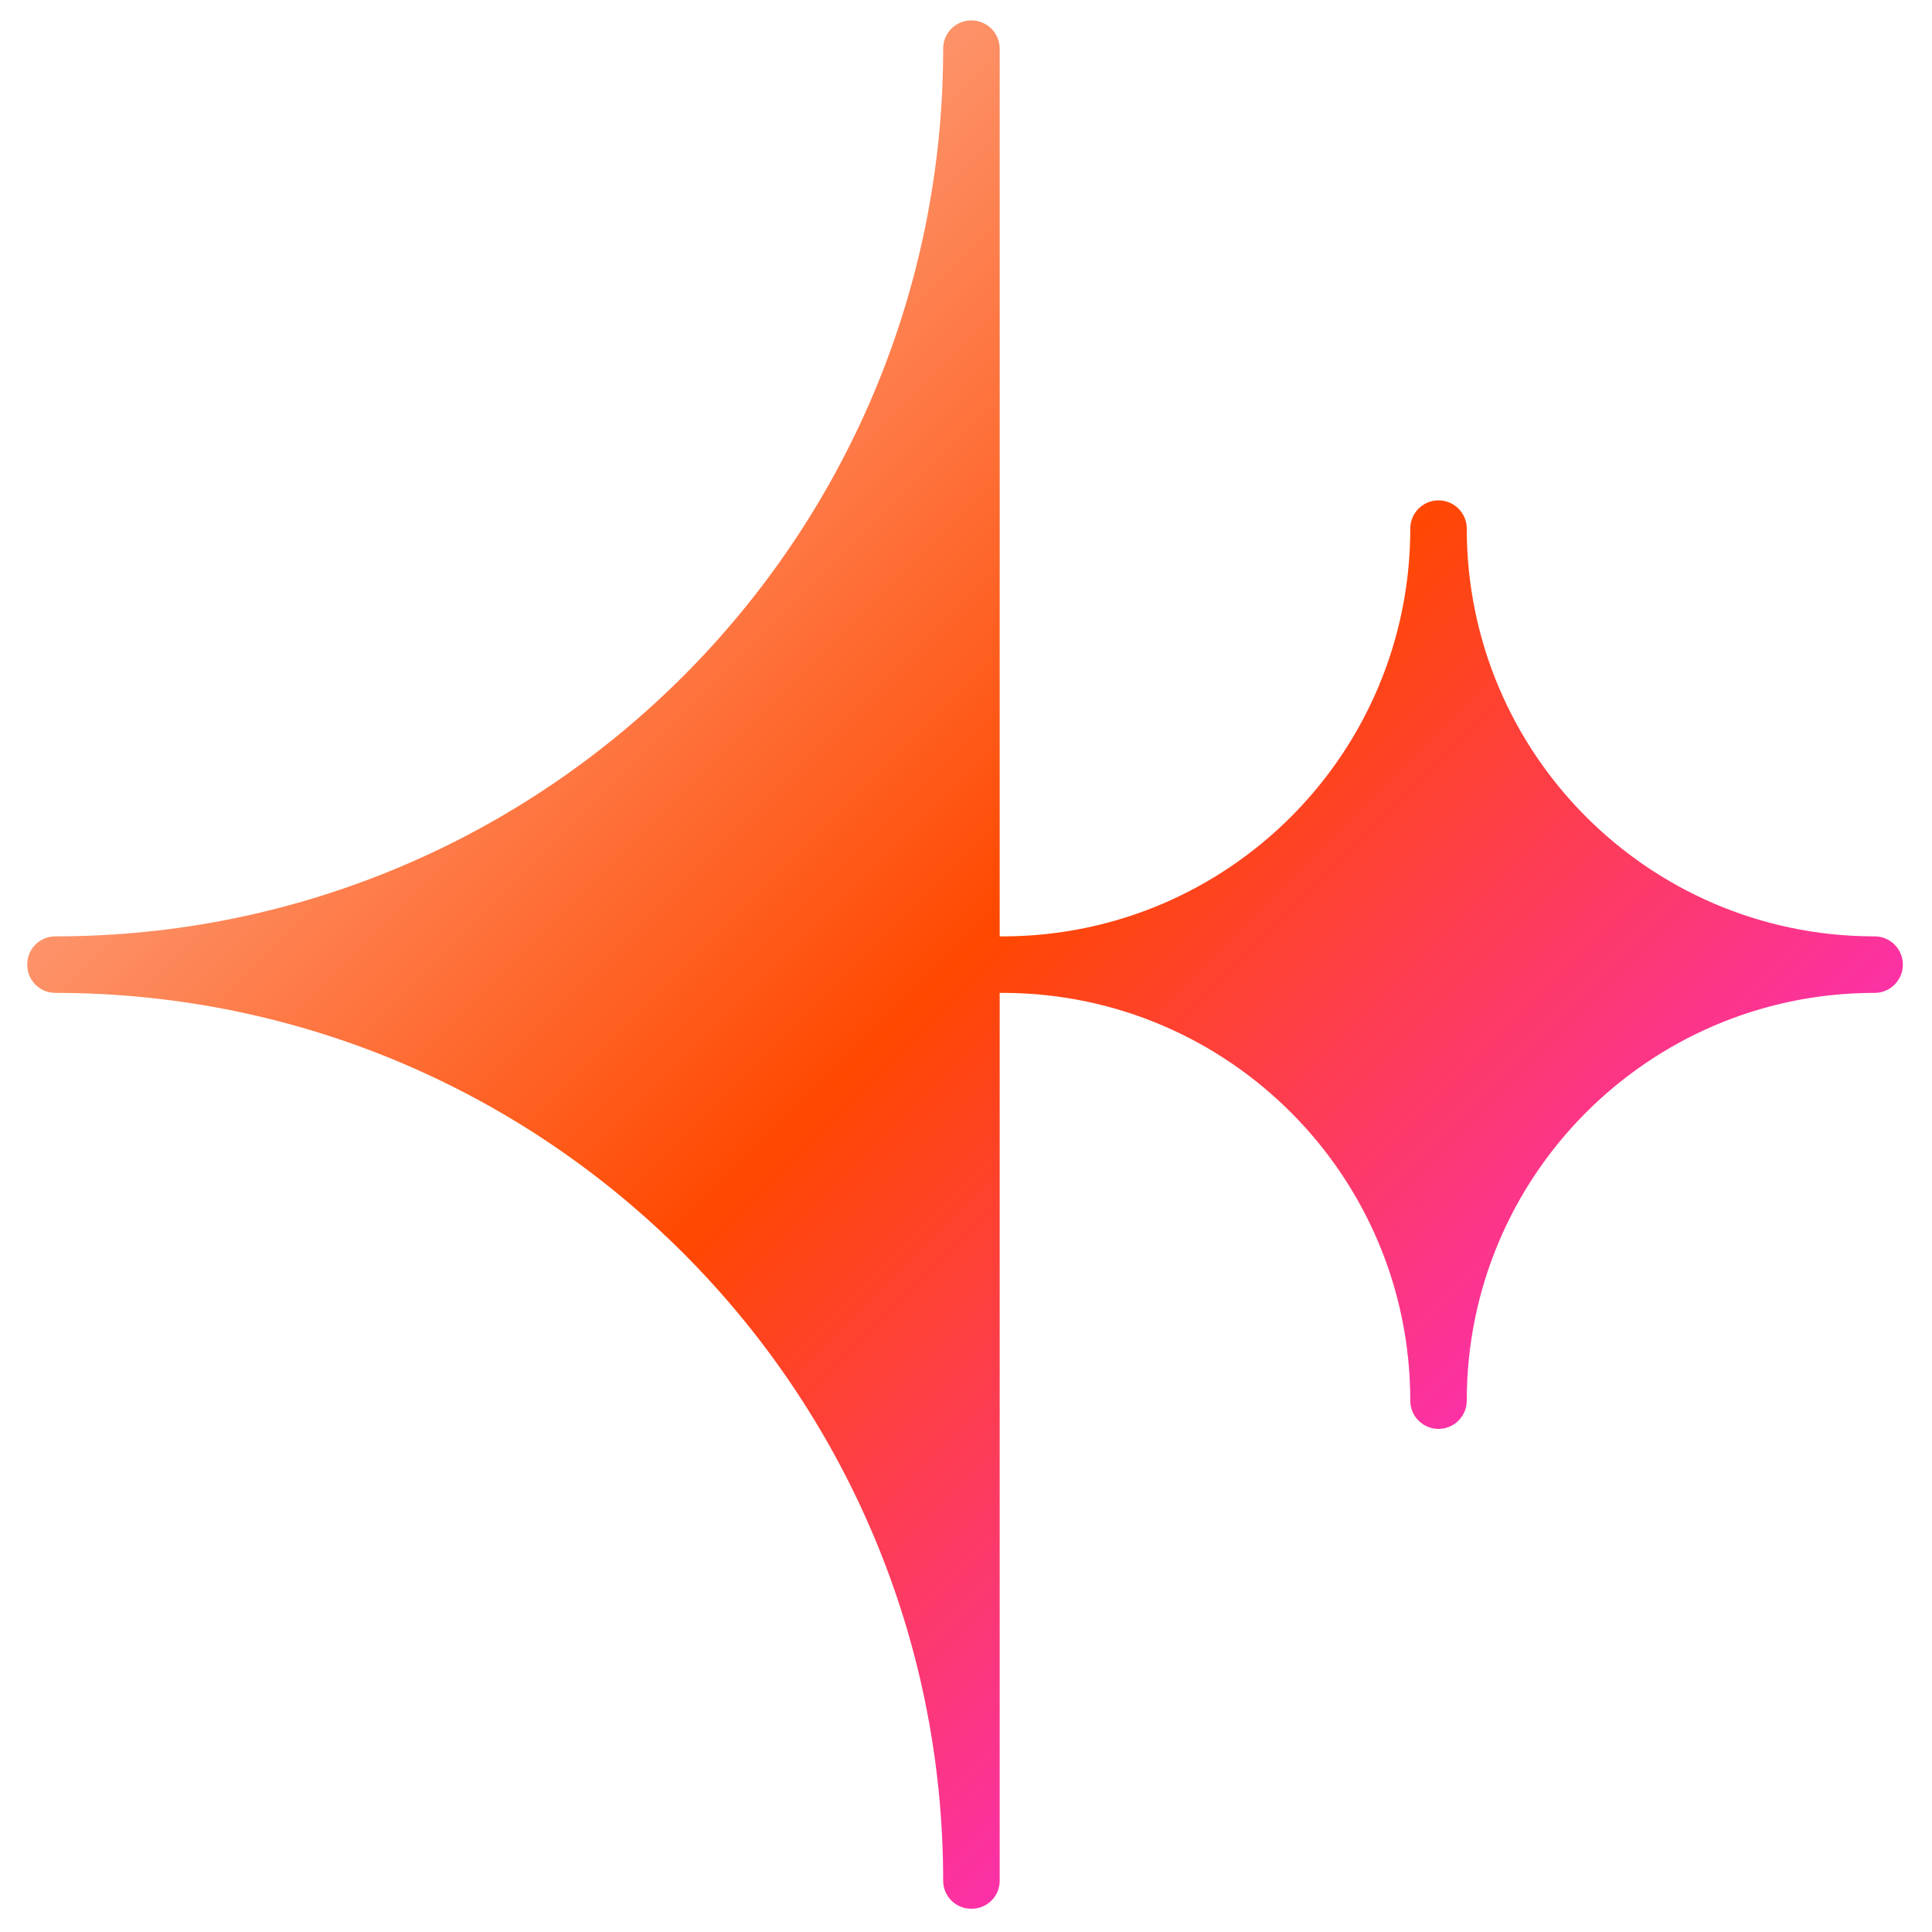 <?xml version="1.0" encoding="UTF-8"?>
<svg xmlns="http://www.w3.org/2000/svg" width="26" height="26" viewBox="0 0 511 511" fill="none">
  <path d="M495.822 247.662H495.129C435.879 247.302 387.949 199.152 387.949 139.812C387.949 135.686 384.605 132.342 380.479 132.342C376.353 132.342 373.009 135.686 373.009 139.812C373.009 199.152 325.089 247.292 265.839 247.662H264.41V12.881C264.41 8.753 261.064 5.407 256.936 5.407H256.865C252.777 5.407 249.463 8.721 249.463 12.809C249.463 142.515 144.316 247.662 14.611 247.662C10.523 247.662 7.209 250.976 7.209 255.063V255.203C7.209 259.048 10.14 262.206 13.889 262.569C14.149 262.596 14.413 262.612 14.681 262.612H15.118C144.576 262.886 249.444 367.901 249.463 497.423V497.457C249.464 501.536 252.77 504.842 256.849 504.842H257.024C261.103 504.842 264.41 501.535 264.41 497.456V262.612H265.827C325.077 262.972 373.007 311.122 373.007 370.462C373.007 374.587 376.351 377.932 380.477 377.932C384.603 377.932 387.947 374.587 387.947 370.462C387.947 311.122 435.867 262.982 495.117 262.612H495.822C499.948 262.612 503.292 259.267 503.292 255.142V255.132C503.292 251.006 499.948 247.662 495.822 247.662Z" fill="url(#paint0_linear_1_717)"></path>
  <defs>
    <linearGradient id="paint0_linear_1_717" x1="6.814" y1="5.532" x2="383.354" y2="381.571" gradientUnits="userSpaceOnUse">
      <stop stop-color="#FBDDD2"></stop>
      <stop offset="0.66" stop-color="#FF4800"></stop>
      <stop offset="1" stop-color="#FB31A7"></stop>
    </linearGradient>
  </defs>
</svg>
